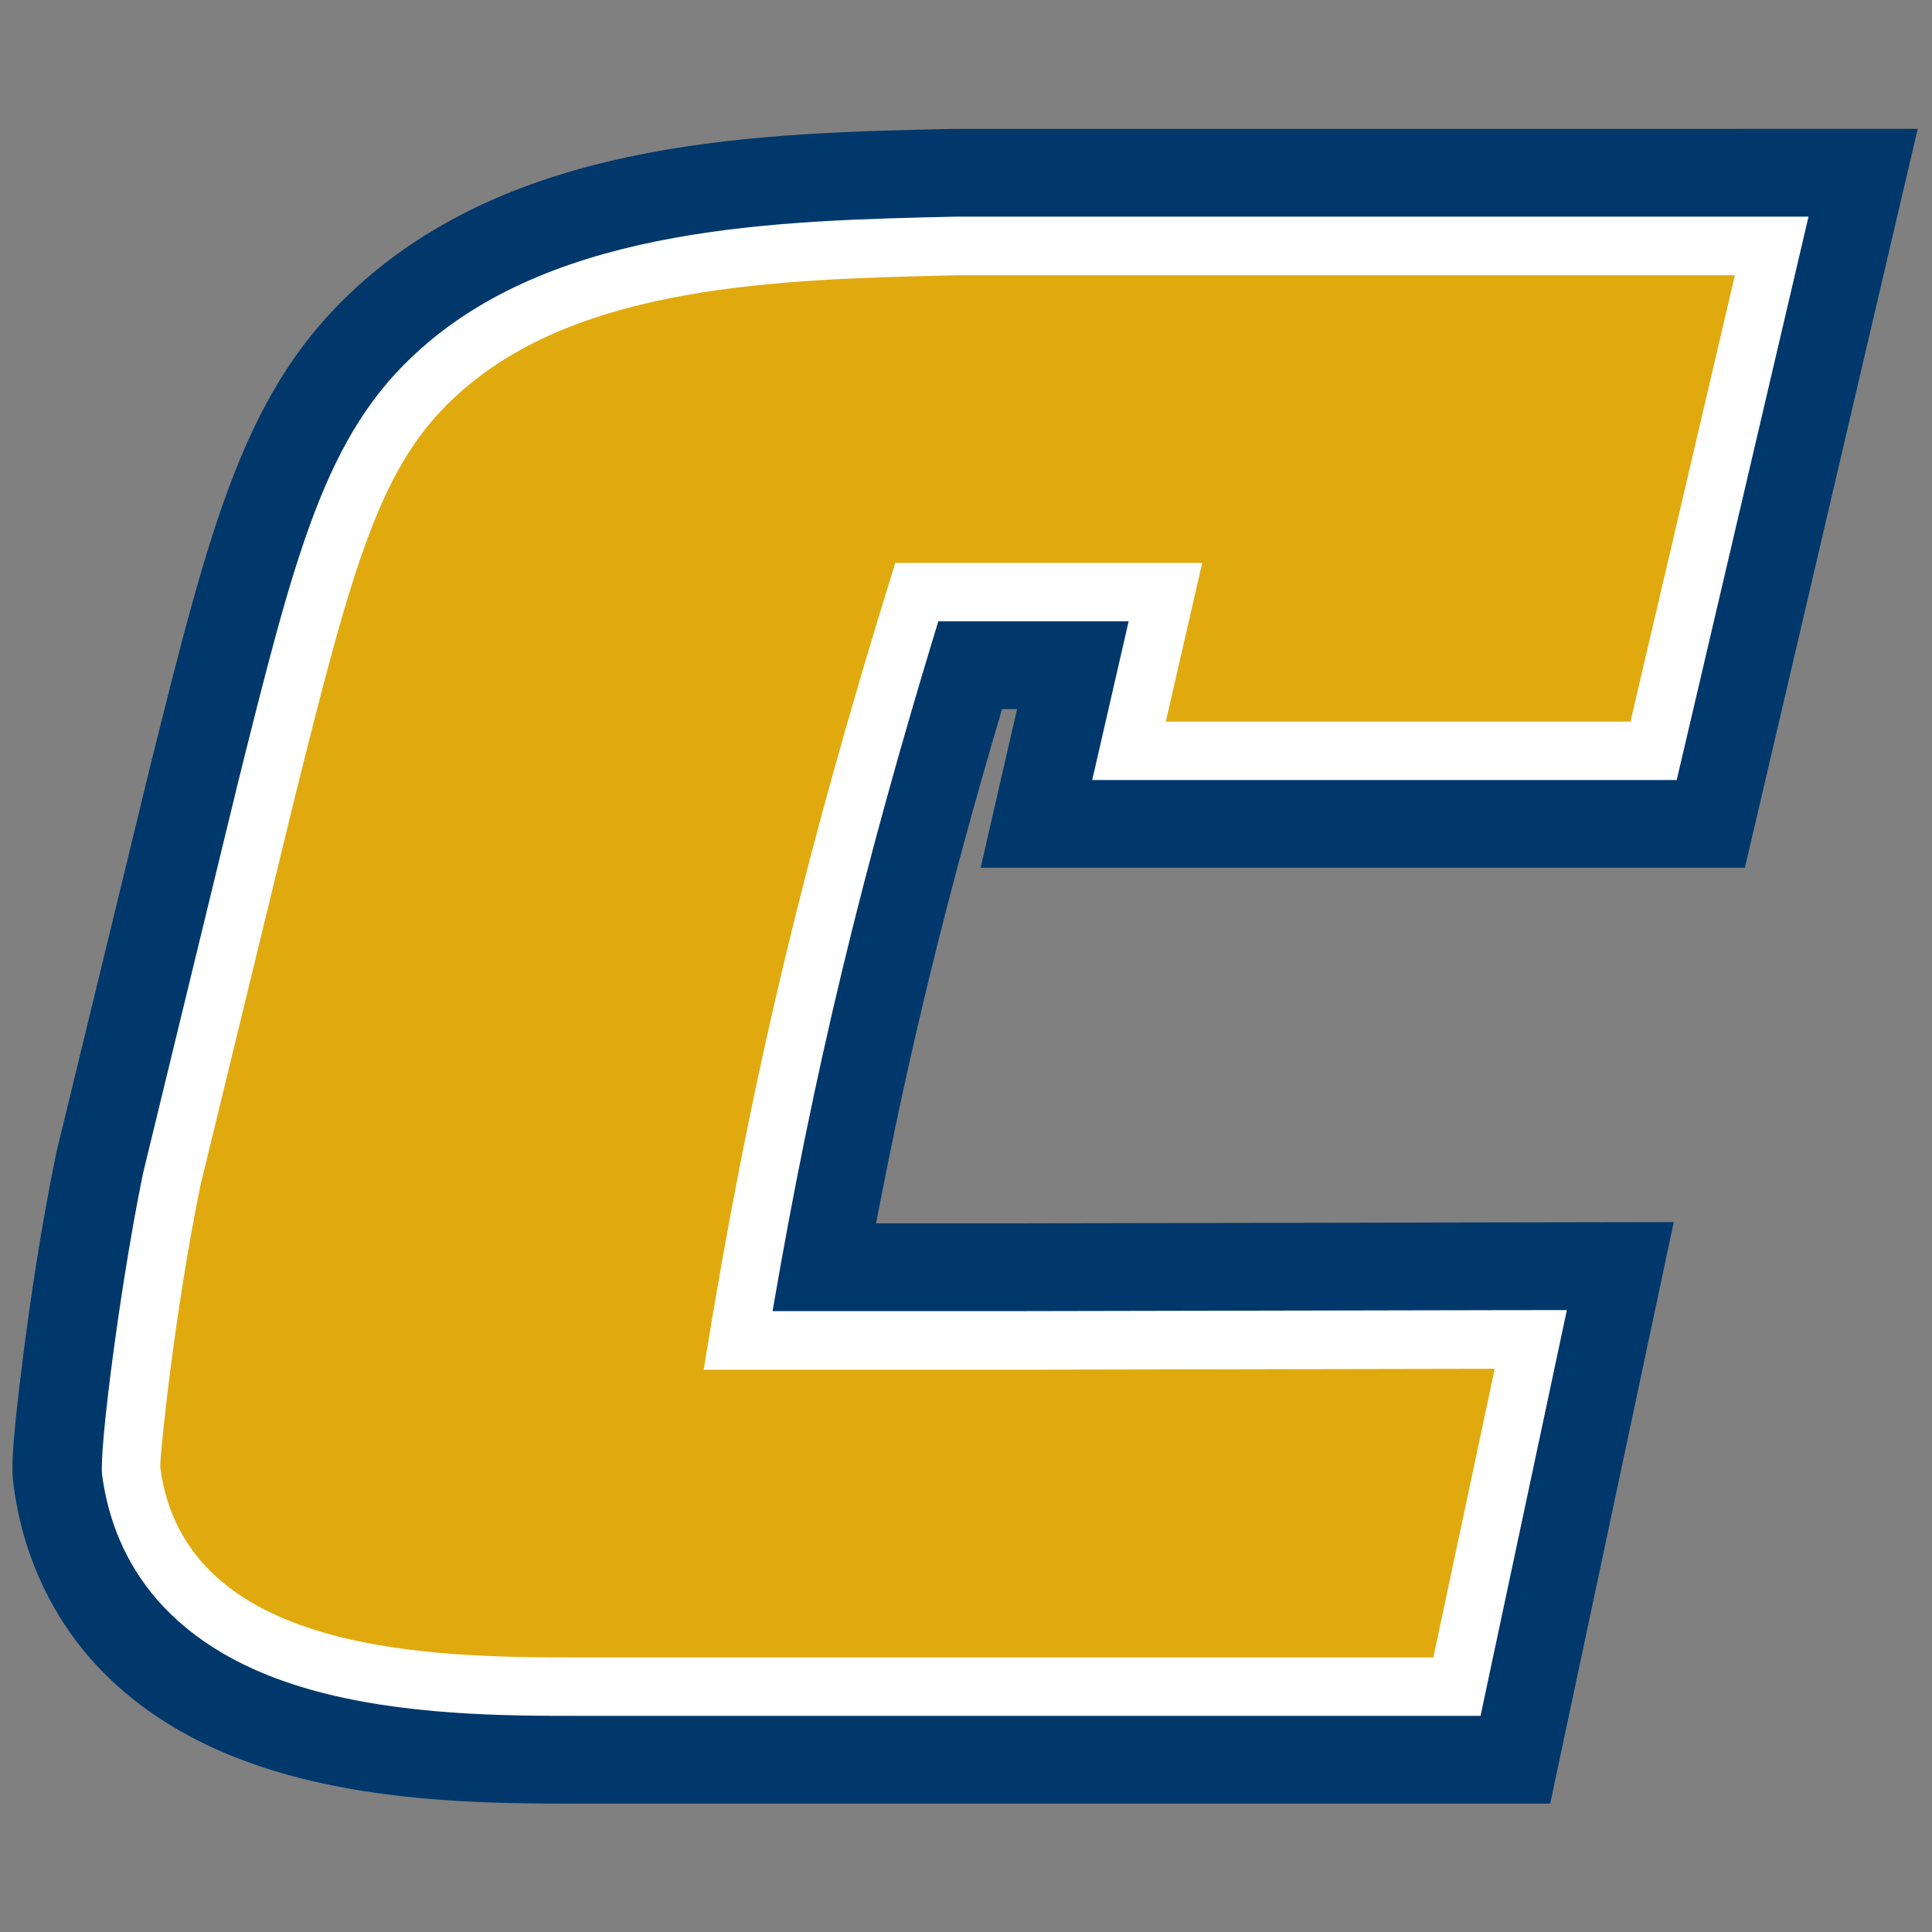 <?xml version="1.0" encoding="UTF-8" standalone="no"?>
<svg width="250px" height="250px" viewBox="0 0 250 250" version="1.1" xmlns="http://www.w3.org/2000/svg" xmlns:xlink="http://www.w3.org/1999/xlink">
    <rect x="0" y="0" width="250" height="250" fill="#808080" stroke="none"/>
    <!-- Generator: Sketch 47.1 (45422) - http://www.bohemiancoding.com/sketch -->
    <title>CHATT</title>
    <desc>Created with Sketch.</desc>
    <defs></defs>
    <g id="Page-1" stroke="none" stroke-width="1" fill="none" fill-rule="evenodd">
        <g id="CHATT" fill-rule="nonzero">
            <g id="Chattanooga_Mocs_logo" transform="translate(0, 15)">
                <path d="M224.296,1.678 L123.701,1.678 L123.491,1.678 L123.281,1.678 C98.544,2.229 67.758,2.907 46.735,21.632 C31.698,34.938 27.319,52.521 19.367,84.435 L19.354,84.484 L19.342,84.538 L7.339,133.939 L7.265,134.272 L7.196,134.605 C5.259,144.034 3.873,153.635 3.051,160.033 C1.295,173.672 1.542,175.535 1.776,177.344 C3.174,187.899 9.552,206.711 36.615,214.485 C50.2,218.387 64.913,218.387 74.641,218.387 L185.273,218.387 L200.594,218.387 L203.78,203.395 L211.716,166.043 L216.581,143.141 L193.176,143.182 L130.913,143.297 L113.367,143.297 C117.607,121.011 122.66,100.418 129.663,76.757 L131.604,76.757 L126.896,97.288 L150.646,97.288 L210.777,97.288 L225.786,97.288 L229.203,82.678 L242.71,24.915 L248.15,1.675 L224.293,1.675 L224.296,1.678 Z" id="Shape" fill="#00386B"></path>
                <path d="M39.934,203.569 C51.986,207.031 65.736,207.031 74.836,207.031 L185.457,207.031 L191.58,207.031 L192.854,201.04 L200.802,163.685 L202.751,154.524 L193.389,154.536 L131.126,154.66 L99.97,154.66 C105.237,123.903 111.529,97.778 121.414,65.403 L146.044,65.403 L143.457,76.678 L141.332,85.934 L150.834,85.934 L210.966,85.934 L216.965,85.934 L218.334,80.095 L231.846,22.332 L234.021,13.035 L224.478,13.035 L123.886,13.035 L123.803,13.035 L123.717,13.035 C100.822,13.541 72.322,14.17 54.421,30.161 C42.04,41.114 38.208,56.513 30.572,87.174 L30.568,87.198 L30.568,87.215 L18.558,136.619 L18.525,136.747 L18.496,136.887 C15.556,151.208 12.801,172.673 13.216,175.867 C14.475,185.377 20.128,197.877 39.935,203.568" id="Shape" fill="#FFFFFF"></path>
                <path d="M37.941,89.026 L25.929,138.421 C22.66,154.371 20.736,172.701 20.736,174.75 C20.736,174.816 20.74,174.869 20.74,174.898 C23.959,199.215 56.296,199.474 74.855,199.474 L185.289,199.474 L185.474,199.474 L193.418,162.122 L131.162,162.238 L130.968,162.238 L110.039,162.238 L109.788,162.238 L98.727,162.238 L98.629,162.238 L91.059,162.238 C96.967,125.507 103.88,96.353 115.849,57.846 L155.372,57.846 L155.565,57.846 L153.871,65.227 L153.826,65.416 L150.853,78.381 L210.794,78.381 L210.983,78.381 L224.495,20.617 L224.305,20.617 L123.904,20.617 C100.594,21.136 75.088,21.884 59.48,35.819 C49.18,44.935 45.697,57.846 37.938,89.026" id="Shape" fill="#E0AA0F"></path>
            </g>
        </g>
    </g>
</svg>